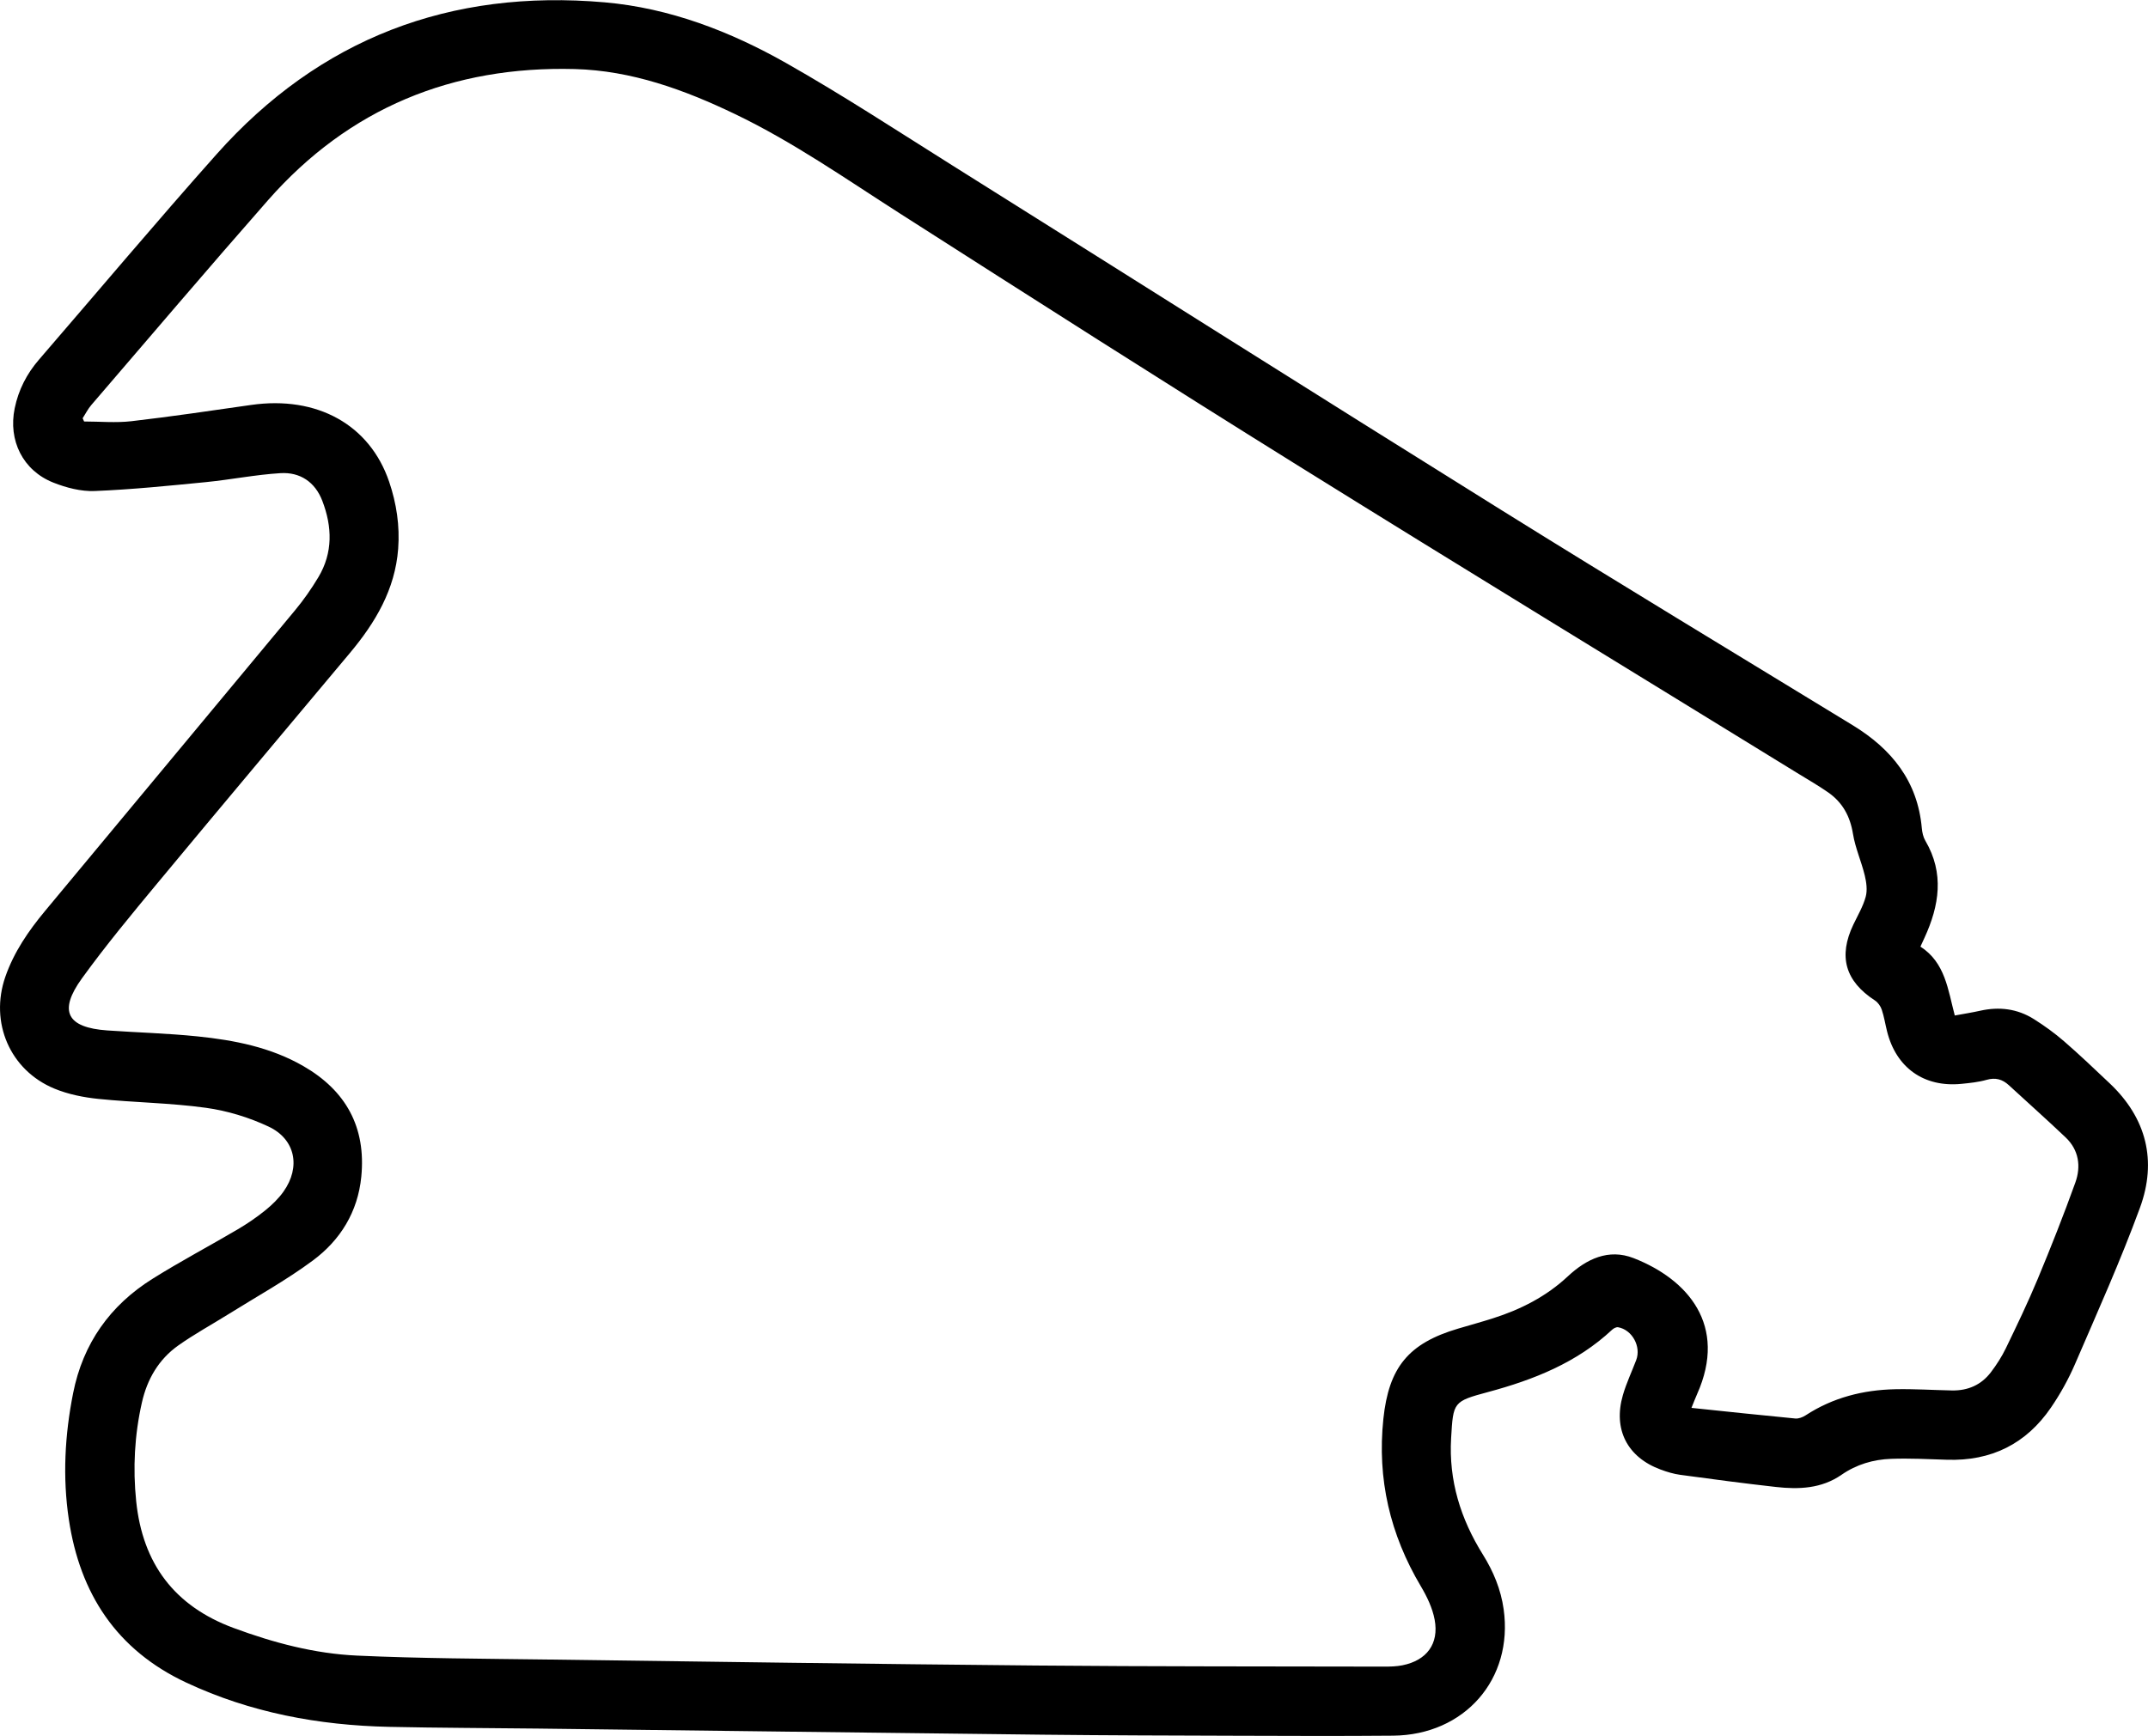 <?xml version="1.0" encoding="UTF-8"?> <svg xmlns="http://www.w3.org/2000/svg" id="uuid-77862859-0ef7-46f4-974b-693f5a2edbd4" data-name="Layer_1" width="14.67in" height="11.86in" viewBox="0 0 1056.55 854"><path d="M944.61,465.65c12.23,7.88,13.53,21.2,16.9,33.89,4.38-.81,8.46-1.44,12.48-2.34,9.38-2.11,18.32-1,26.44,4.12,5.19,3.27,10.22,6.91,14.86,10.93,7.67,6.65,15.03,13.68,22.41,20.66,18.16,17.15,23.32,38.2,14.91,61.17-9.54,26.07-20.97,51.46-31.97,76.98-3.21,7.44-7.23,14.67-11.81,21.37-12.21,17.89-29.42,26.4-51.16,25.68-9.15-.3-18.33-.77-27.46-.45-8.75.31-17.05,2.74-24.41,7.85-9.81,6.81-20.94,7.26-32.2,6-15.72-1.75-31.41-3.85-47.08-5.97-3.27-.44-6.52-1.43-9.62-2.57-16.47-6.06-23.54-19.79-18.64-36.67,1.71-5.89,4.38-11.5,6.56-17.25,2.51-6.64-2-14.9-8.92-16.13-.9-.16-2.22.54-2.97,1.25-17.32,16.2-38.53,24.59-60.96,30.62-17.2,4.63-17.16,4.9-18.2,22.63-1.23,20.92,4.67,39.8,15.63,57.36,5.17,8.28,8.85,17.17,10.21,26.89,4.83,34.35-19.16,61.89-54.43,62.2-25.66.23-51.33.12-76.99.04-31.66-.1-63.32-.17-94.98-.52-82.8-.93-165.6-2.01-248.39-3.01-24.49-.3-48.98-.31-73.46-.85-34.65-.76-68.17-6.98-99.79-21.8-34.19-16.02-52.25-43.67-57.72-80.28-3.11-20.81-1.97-41.54,2.12-62.13,4.84-24.39,18.13-43.14,39.04-56.23,13.67-8.57,27.98-16.12,41.89-24.32,4.72-2.78,9.3-5.9,13.56-9.34,3.33-2.69,6.53-5.79,9-9.27,8.52-12.02,5.89-25.74-7.37-31.97-9.64-4.53-20.31-7.79-30.85-9.24-17.45-2.41-35.19-2.58-52.74-4.36-7.36-.75-14.94-2.26-21.74-5.07-21.92-9.07-31.92-32.63-24.14-55.02,4.22-12.16,11.39-22.58,19.5-32.35,40.96-49.36,82.06-98.61,123.01-147.98,4.23-5.1,8.08-10.6,11.48-16.29,7.21-12.07,6.81-24.82,1.93-37.54-3.56-9.29-10.96-14.23-20.62-13.63-12.26.75-24.4,3.2-36.64,4.41-18.21,1.79-36.44,3.64-54.7,4.38-6.74.27-13.97-1.62-20.34-4.14-15.02-5.95-22.29-20.77-19.01-36.6,1.86-9.01,5.91-16.92,11.91-23.87,29.07-33.68,57.7-67.74,87.28-100.97C157.27,18.73,221.58-5.56,297.38,1.06c31.96,2.79,61.74,14.26,89.42,29.94,27.78,15.74,54.55,33.29,81.61,50.28,90,56.48,179.78,113.3,269.95,169.5,57.38,35.77,115.27,70.7,172.96,105.96,19.11,11.68,31.91,27.47,33.97,50.59.19,2.11.68,4.41,1.73,6.2,9.44,16.07,6.87,31.95-.43,47.83-.61,1.33-1.23,2.66-1.98,4.29ZM40.68,205.76c.23.51.46,1.02.69,1.53,7.76,0,15.6.74,23.26-.14,19.68-2.28,39.29-5.19,58.9-8,32.4-4.64,58.34,9.69,67.89,37.81,3.62,10.66,5.28,21.67,4.43,32.96-1.51,20.04-11.21,36.3-23.73,51.26-31.55,37.69-63.19,75.3-94.58,113.13-12.76,15.38-25.55,30.8-37.25,46.98-11.68,16.15-7.37,24.21,12.48,25.6,14.79,1.03,29.64,1.42,44.37,2.93,18.12,1.86,35.96,5.33,52.05,14.6,20.99,12.09,30.91,30.1,28.52,54.44-1.7,17.31-10.31,31.2-23.83,41.23-13.18,9.78-27.69,17.76-41.64,26.48-8.18,5.11-16.69,9.75-24.54,15.31-9.61,6.81-15.29,16.54-17.89,28.02-3.64,16.07-4.51,32.34-2.82,48.68,3.17,30.54,18.7,51.49,47.91,62.3,19.68,7.29,39.85,12.64,60.7,13.59,31.11,1.42,62.28,1.52,93.42,1.93,80.14,1.08,160.27,2.22,240.41,2.95,57.16.52,114.32.41,171.49.54,2.98,0,6.04-.07,8.94-.66,11.89-2.4,18.02-10.53,15.81-22.42-1.06-5.71-3.77-11.37-6.78-16.43-15.15-25.49-21.55-52.77-18.45-82.35,2.66-25.31,12.27-37.18,36.76-44.43,5.75-1.7,11.53-3.28,17.24-5.11,13.63-4.35,26.1-10.69,36.71-20.59,9.13-8.52,19.98-13.83,32.4-8.98,26.6,10.4,46.35,33.01,31.21,66.9-.84,1.89-1.57,3.82-2.77,6.77,17.67,1.84,34.36,3.64,51.06,5.23,1.65.16,3.66-.62,5.1-1.56,13.39-8.74,28.26-12.5,44.02-12.84,9.31-.2,18.64.42,27.96.6,7.84.15,14.42-2.73,19.16-8.98,2.8-3.69,5.36-7.67,7.37-11.83,5.43-11.24,10.85-22.51,15.64-34.03,6.52-15.67,12.77-31.46,18.51-47.43,2.86-7.96,1.75-16.01-4.75-22.2-9.17-8.72-18.64-17.13-27.95-25.71-3.19-2.94-6.59-3.88-10.95-2.64-3.97,1.13-8.18,1.56-12.31,1.97-18.46,1.85-32.18-7.88-36.66-25.88-.88-3.55-1.45-7.21-2.61-10.66-.57-1.7-1.88-3.53-3.37-4.5-14.6-9.49-18.08-21.63-10.57-37.35,2.15-4.5,4.77-8.9,6.06-13.65.88-3.23.35-7.11-.46-10.48-1.67-6.9-4.68-13.54-5.81-20.5-1.4-8.65-5.14-15.45-12.18-20.36-4.91-3.42-10.13-6.4-15.23-9.55-81.98-50.46-164.17-100.58-245.89-151.46-65.46-40.76-130.47-82.25-195.43-123.8-26.65-17.05-52.58-35.23-81.22-48.97-24.99-11.99-50.84-21.39-78.8-22.12-60.03-1.57-110.97,19.15-150.9,64.59-29.26,33.29-57.96,67.08-86.85,100.69-1.69,1.96-2.87,4.37-4.29,6.56Z"></path></svg> 